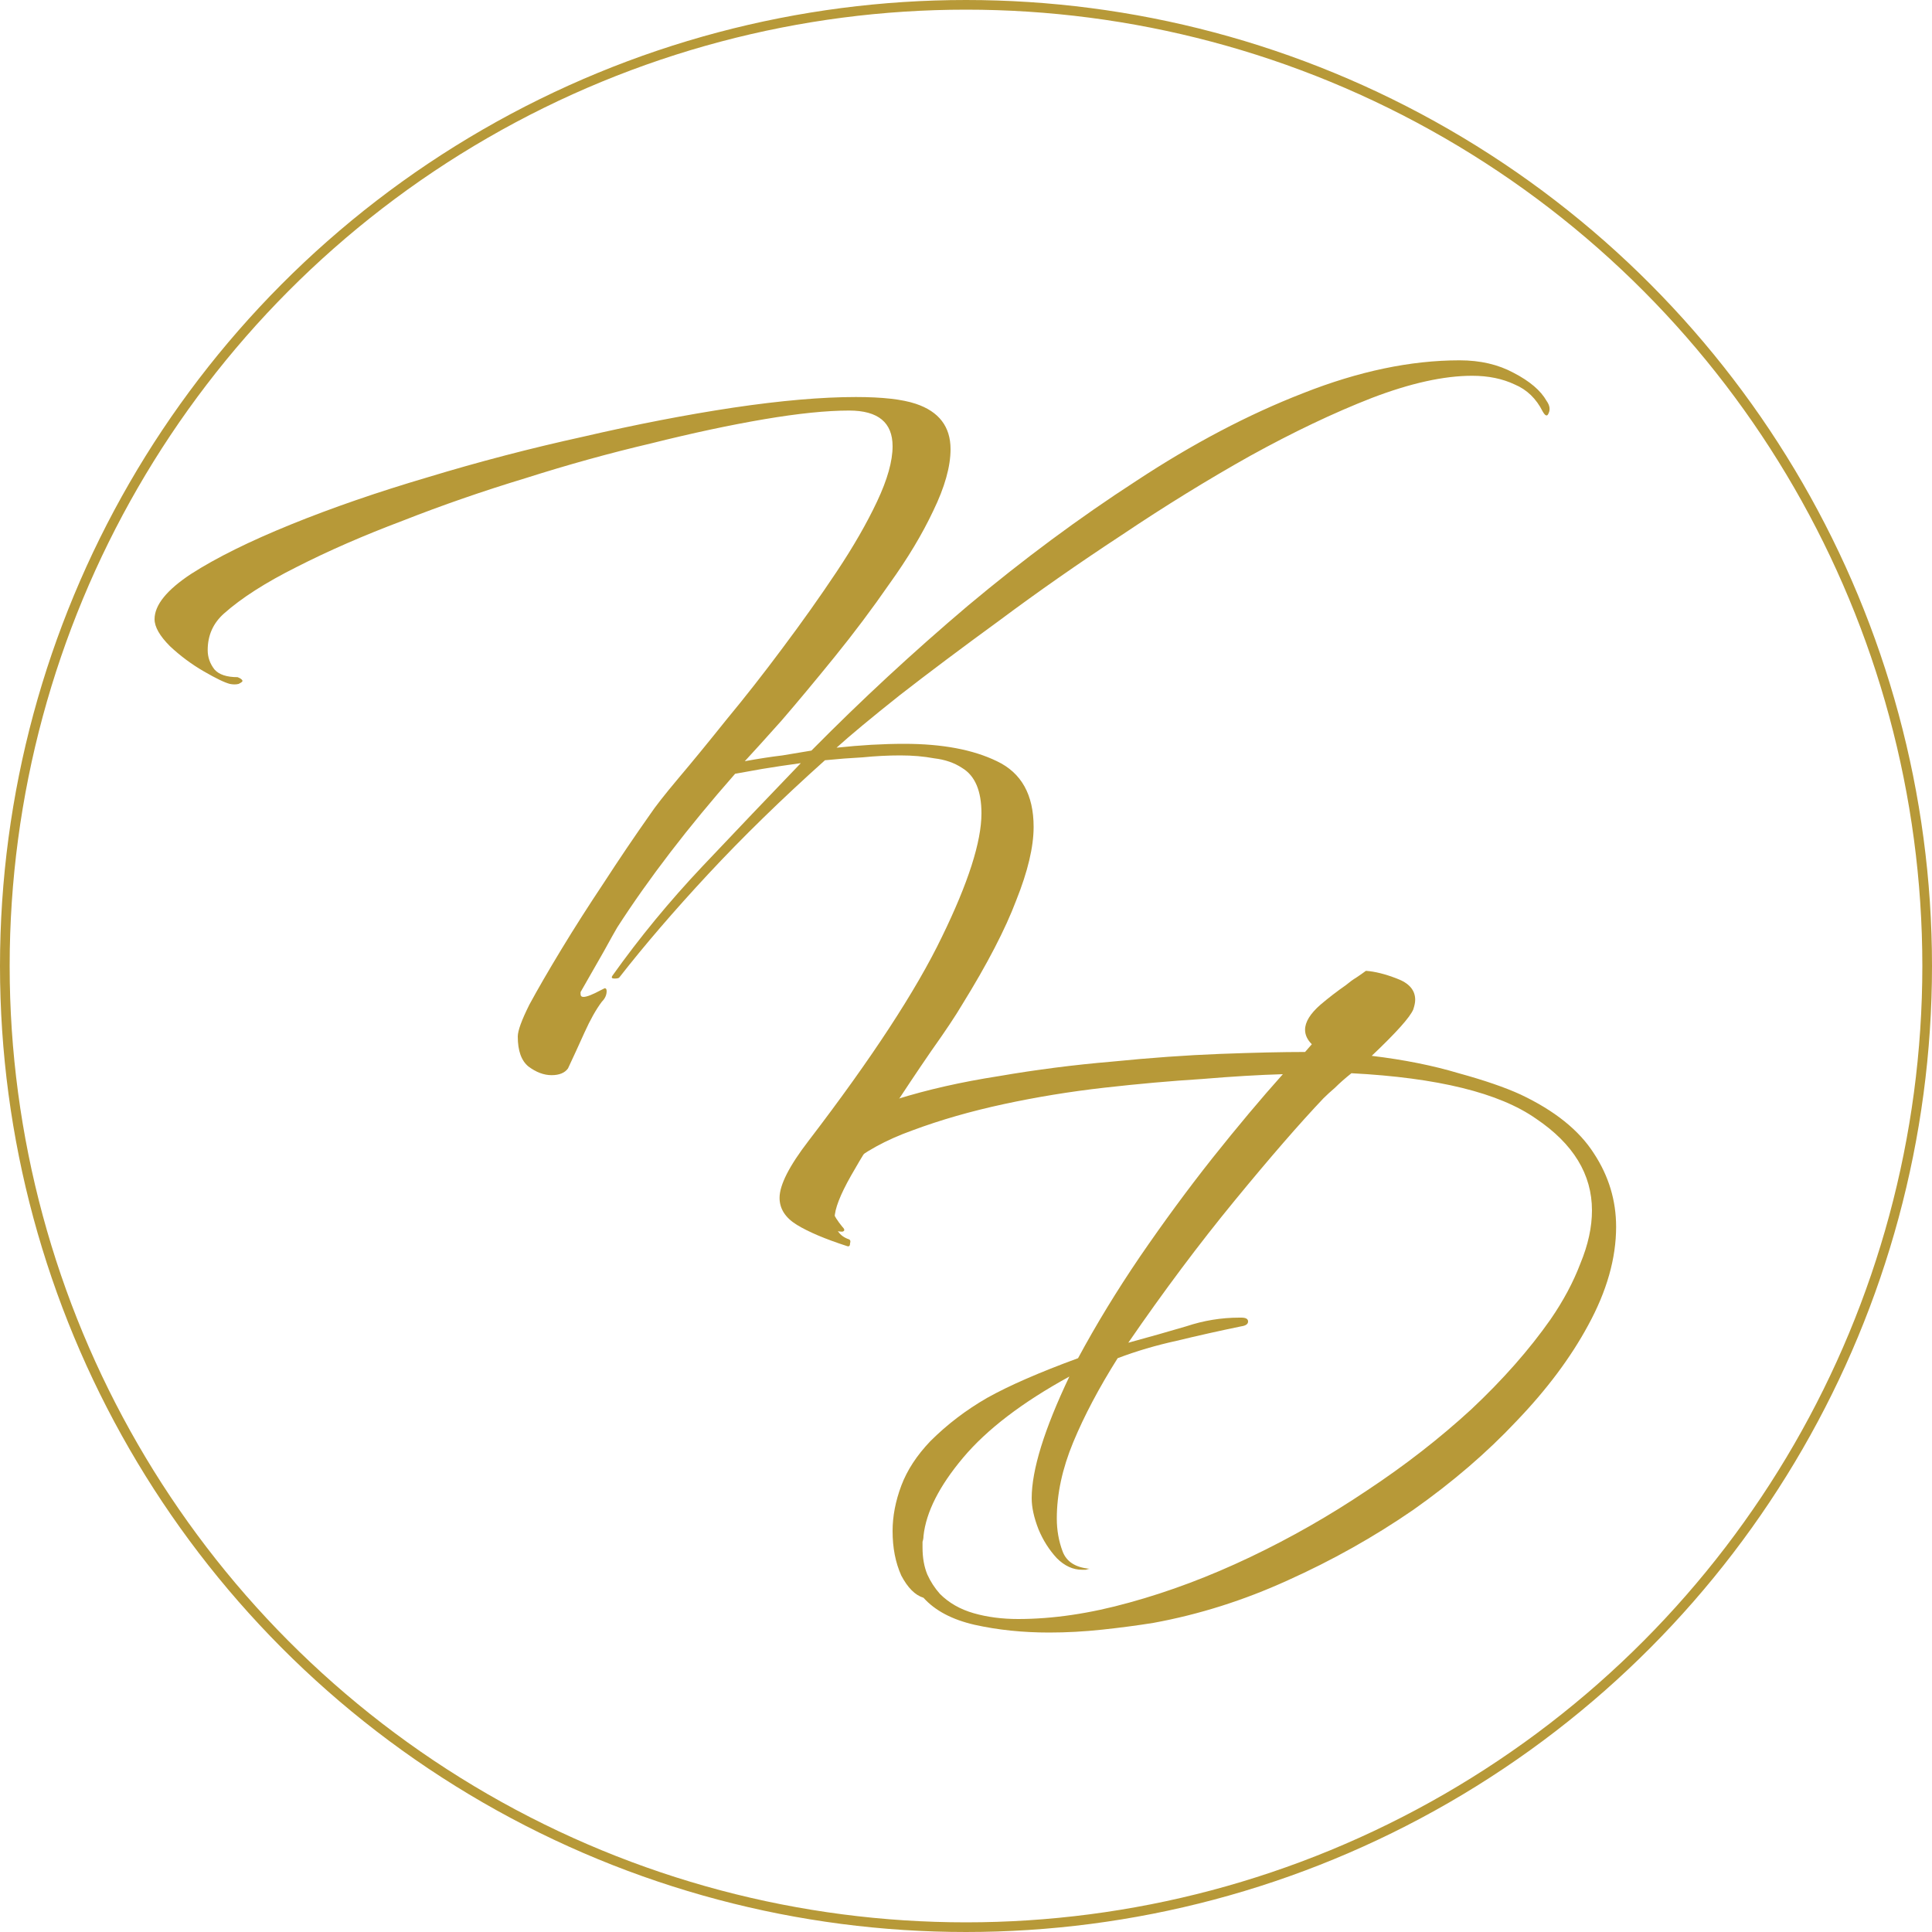 <?xml version="1.0" encoding="UTF-8"?> <svg xmlns="http://www.w3.org/2000/svg" width="200" height="200" viewBox="0 0 200 200" fill="none"><path d="M87.7 129C85.433 128.267 83.7 127.533 82.5 126.8C81.3 126.067 80.7 125.133 80.7 124C80.7 122.667 81.7 120.7 83.7 118.1C90.233 109.567 94.833 102.533 97.5 97C100.233 91.4 101.6 87.133 101.6 84.2C101.6 81.867 100.933 80.3 99.6 79.5C98.8 78.967 97.833 78.633 96.7 78.5C95.633 78.3 94.467 78.2 93.2 78.2C91.933 78.2 90.633 78.267 89.3 78.4C88.033 78.467 86.733 78.567 85.4 78.7C80.933 82.7 76.9 86.633 73.3 90.5C69.767 94.3 66.7 97.867 64.1 101.2C64.033 101.267 63.867 101.3 63.6 101.3C63.333 101.3 63.267 101.2 63.4 101C66.2 97.067 69.3 93.3 72.7 89.7C76.167 86.033 79.567 82.467 82.9 79C81.433 79.2 80.1 79.4 78.9 79.6C77.767 79.8 76.833 79.967 76.1 80.1C71.233 85.633 67.167 90.933 63.9 96C63.7 96.333 63.233 97.167 62.5 98.5C61.767 99.767 60.967 101.167 60.1 102.7V102.9C60.1 103.1 60.2 103.2 60.4 103.2C60.733 103.2 61.333 102.967 62.2 102.5C62.467 102.367 62.6 102.3 62.6 102.3C62.733 102.3 62.8 102.4 62.8 102.6C62.8 103 62.633 103.367 62.3 103.7C61.7 104.5 61.1 105.567 60.5 106.9C59.9 108.233 59.333 109.467 58.8 110.6C58.467 111.067 57.9 111.3 57.1 111.3C56.3 111.3 55.5 111 54.7 110.4C53.967 109.8 53.6 108.767 53.6 107.3C53.6 106.7 54 105.6 54.8 104C55.667 102.4 56.767 100.5 58.1 98.3C59.433 96.1 60.9 93.8 62.5 91.4C64.1 88.933 65.7 86.567 67.3 84.3C67.833 83.5 68.8 82.267 70.2 80.6C71.667 78.867 73.333 76.833 75.2 74.5C77.133 72.167 79.067 69.7 81 67.1C83 64.433 84.867 61.8 86.6 59.2C88.333 56.6 89.733 54.167 90.8 51.9C91.867 49.633 92.4 47.733 92.4 46.2C92.4 43.733 90.9 42.5 87.9 42.5C85.567 42.5 82.633 42.8 79.1 43.4C75.567 44 71.667 44.833 67.4 45.9C63.133 46.9 58.8 48.1 54.4 49.5C50 50.833 45.767 52.3 41.7 53.9C37.633 55.433 33.967 57.033 30.7 58.7C27.5 60.3 25 61.9 23.2 63.5C22.067 64.5 21.5 65.767 21.5 67.3C21.5 68.033 21.733 68.7 22.2 69.3C22.667 69.833 23.467 70.1 24.6 70.1C24.933 70.233 25.1 70.367 25.1 70.5C25.1 70.567 24.967 70.667 24.7 70.8C24.433 70.867 24.133 70.867 23.8 70.8C23.267 70.667 22.367 70.233 21.1 69.5C19.833 68.767 18.667 67.9 17.6 66.9C16.533 65.833 16 64.9 16 64.1C16 62.633 17.267 61.067 19.8 59.4C22.4 57.733 25.833 56.033 30.1 54.3C34.367 52.567 39.1 50.933 44.3 49.4C49.567 47.8 54.933 46.4 60.4 45.2C65.867 43.933 71.033 42.933 75.9 42.2C80.833 41.467 85.067 41.1 88.6 41.1C91.333 41.1 93.4 41.333 94.8 41.8C97.2 42.6 98.4 44.167 98.4 46.5C98.4 48.3 97.8 50.433 96.6 52.9C95.467 55.3 93.967 57.8 92.1 60.4C90.3 63 88.4 65.533 86.4 68C84.4 70.467 82.567 72.667 80.9 74.6C79.233 76.467 77.967 77.867 77.1 78.8C78.567 78.533 79.867 78.333 81 78.2C82.2 78 83.2 77.833 84 77.7C89.133 72.5 94.533 67.5 100.2 62.7C105.933 57.9 111.733 53.6 117.6 49.8C123.467 45.933 129.233 42.9 134.9 40.7C140.633 38.433 146.033 37.3 151.1 37.3C153.233 37.3 155.1 37.733 156.7 38.6C158.367 39.467 159.5 40.433 160.1 41.5C160.433 41.967 160.5 42.4 160.3 42.8C160.167 43.133 159.967 43.067 159.7 42.6C159.033 41.267 158.067 40.333 156.8 39.8C155.533 39.2 154.067 38.9 152.4 38.9C149.467 38.9 146 39.667 142 41.2C138.067 42.733 133.867 44.733 129.4 47.2C125 49.667 120.567 52.4 116.1 55.4C111.633 58.333 107.433 61.267 103.5 64.2C99.567 67.067 96.1 69.667 93.1 72C90.167 74.333 88 76.133 86.6 77.4C87.867 77.267 89.067 77.167 90.2 77.1C91.4 77.033 92.533 77 93.6 77C97.533 77 100.733 77.6 103.2 78.8C105.733 80 107 82.267 107 85.6C107 87.667 106.4 90.2 105.2 93.2C104.067 96.2 102.2 99.8 99.6 104C98.933 105.133 97.867 106.733 96.4 108.8C94.933 110.933 93.467 113.133 92 115.4C90.533 117.6 89.233 119.7 88.1 121.7C86.967 123.7 86.4 125.167 86.4 126.1C86.4 127.233 86.9 127.967 87.9 128.3C88.033 128.367 88.067 128.5 88 128.7C88 128.967 87.9 129.067 87.7 129Z" fill="#B79938"></path><path d="M108.6 169C105.867 169 103.3 168.733 100.9 168.2C98.567 167.667 96.8 166.733 95.6 165.4C94.733 165.133 93.967 164.367 93.3 163.1C92.7 161.767 92.4 160.233 92.4 158.5C92.4 156.967 92.7 155.4 93.3 153.8C93.9 152.2 94.9 150.667 96.3 149.2C98.033 147.467 100 145.967 102.2 144.7C104.467 143.433 107.6 142.067 111.6 140.6C113.467 137.133 115.6 133.633 118 130.1C120.467 126.5 122.967 123.1 125.5 119.9C128.1 116.633 130.533 113.733 132.8 111.2C130.4 111.267 127.6 111.433 124.4 111.7C121.2 111.9 117.833 112.2 114.3 112.6C110.767 113 107.3 113.567 103.9 114.3C100.5 115.033 97.367 115.933 94.5 117C91.7 118 89.4 119.267 87.6 120.8C86.4 121.8 85.8 122.833 85.8 123.9C85.8 124.833 86.267 125.867 87.2 127C87.467 127.267 87.467 127.433 87.2 127.5C86.933 127.5 86.733 127.467 86.6 127.4C85.533 126.667 84.533 125.8 83.6 124.8C82.733 123.8 82.3 122.9 82.3 122.1C82.3 120.233 83.233 118.633 85.1 117.3C87.033 115.9 89.6 114.733 92.8 113.8C96 112.8 99.533 112 103.4 111.4C107.267 110.733 111.167 110.233 115.1 109.9C119.1 109.5 122.833 109.233 126.3 109.1C129.833 108.967 132.767 108.9 135.1 108.9L135.8 108.1C135.333 107.633 135.1 107.133 135.1 106.6C135.1 105.8 135.633 104.933 136.7 104C137.567 103.267 138.433 102.6 139.3 102C139.7 101.667 140.067 101.4 140.4 101.2C140.8 100.933 141.133 100.7 141.4 100.5C142.333 100.567 143.4 100.833 144.6 101.3C145.867 101.767 146.5 102.5 146.5 103.5C146.5 103.767 146.433 104.1 146.3 104.5C145.967 105.3 144.533 106.9 142 109.3C145.333 109.7 148.333 110.3 151 111.1C153.667 111.833 155.8 112.567 157.4 113.3C160.933 114.967 163.467 117 165 119.4C166.533 121.733 167.3 124.267 167.3 127C167.3 130.267 166.333 133.667 164.4 137.2C162.6 140.533 160.133 143.833 157 147.1C153.933 150.367 150.367 153.433 146.3 156.3C142.233 159.1 137.9 161.533 133.3 163.6C128.767 165.667 124.133 167.133 119.4 168C117.733 168.267 115.967 168.5 114.1 168.7C112.233 168.9 110.4 169 108.6 169ZM105.4 167.6C109 167.6 112.833 167.033 116.9 165.9C121.033 164.767 125.2 163.2 129.4 161.2C133.6 159.2 137.633 156.9 141.5 154.3C145.433 151.7 149.033 148.9 152.3 145.9C155.567 142.833 158.3 139.733 160.5 136.6C161.833 134.667 162.867 132.733 163.6 130.8C164.4 128.867 164.8 127.033 164.8 125.3C164.8 121.567 162.867 118.4 159 115.8C155.2 113.133 148.833 111.567 139.9 111.1C139.233 111.633 138.667 112.133 138.2 112.6C137.733 113 137.333 113.367 137 113.7C134.533 116.3 131.467 119.833 127.8 124.3C124.133 128.767 120.467 133.667 116.8 139C119 138.4 121 137.833 122.8 137.3C124.6 136.7 126.433 136.4 128.3 136.4H128.5C128.967 136.4 129.2 136.533 129.2 136.8C129.2 137.067 128.967 137.233 128.5 137.3C126.233 137.767 124 138.267 121.8 138.8C119.667 139.267 117.633 139.867 115.7 140.6C113.767 143.667 112.233 146.567 111.1 149.3C109.967 152.033 109.4 154.667 109.4 157.2C109.4 158.4 109.6 159.533 110 160.6C110.4 161.667 111.333 162.267 112.8 162.4C112.733 162.4 112.6 162.433 112.4 162.5C112.267 162.5 112.133 162.5 112 162.5C111.067 162.5 110.2 162.1 109.4 161.3C108.6 160.433 107.967 159.433 107.5 158.3C107.033 157.1 106.8 156.033 106.8 155.1C106.8 152.167 108.1 147.967 110.7 142.5C105.833 145.167 102.167 147.967 99.7 150.9C97.233 153.833 95.867 156.533 95.6 159C95.6 159.2 95.567 159.4 95.5 159.6C95.5 159.8 95.5 160 95.5 160.2C95.5 161.267 95.667 162.2 96 163C96.333 163.733 96.767 164.4 97.3 165C98.233 165.933 99.4 166.6 100.8 167C102.2 167.4 103.733 167.6 105.4 167.6Z" fill="#B79938"></path><circle cx="100" cy="100" r="99.5" stroke="#B79938"></circle></svg> 